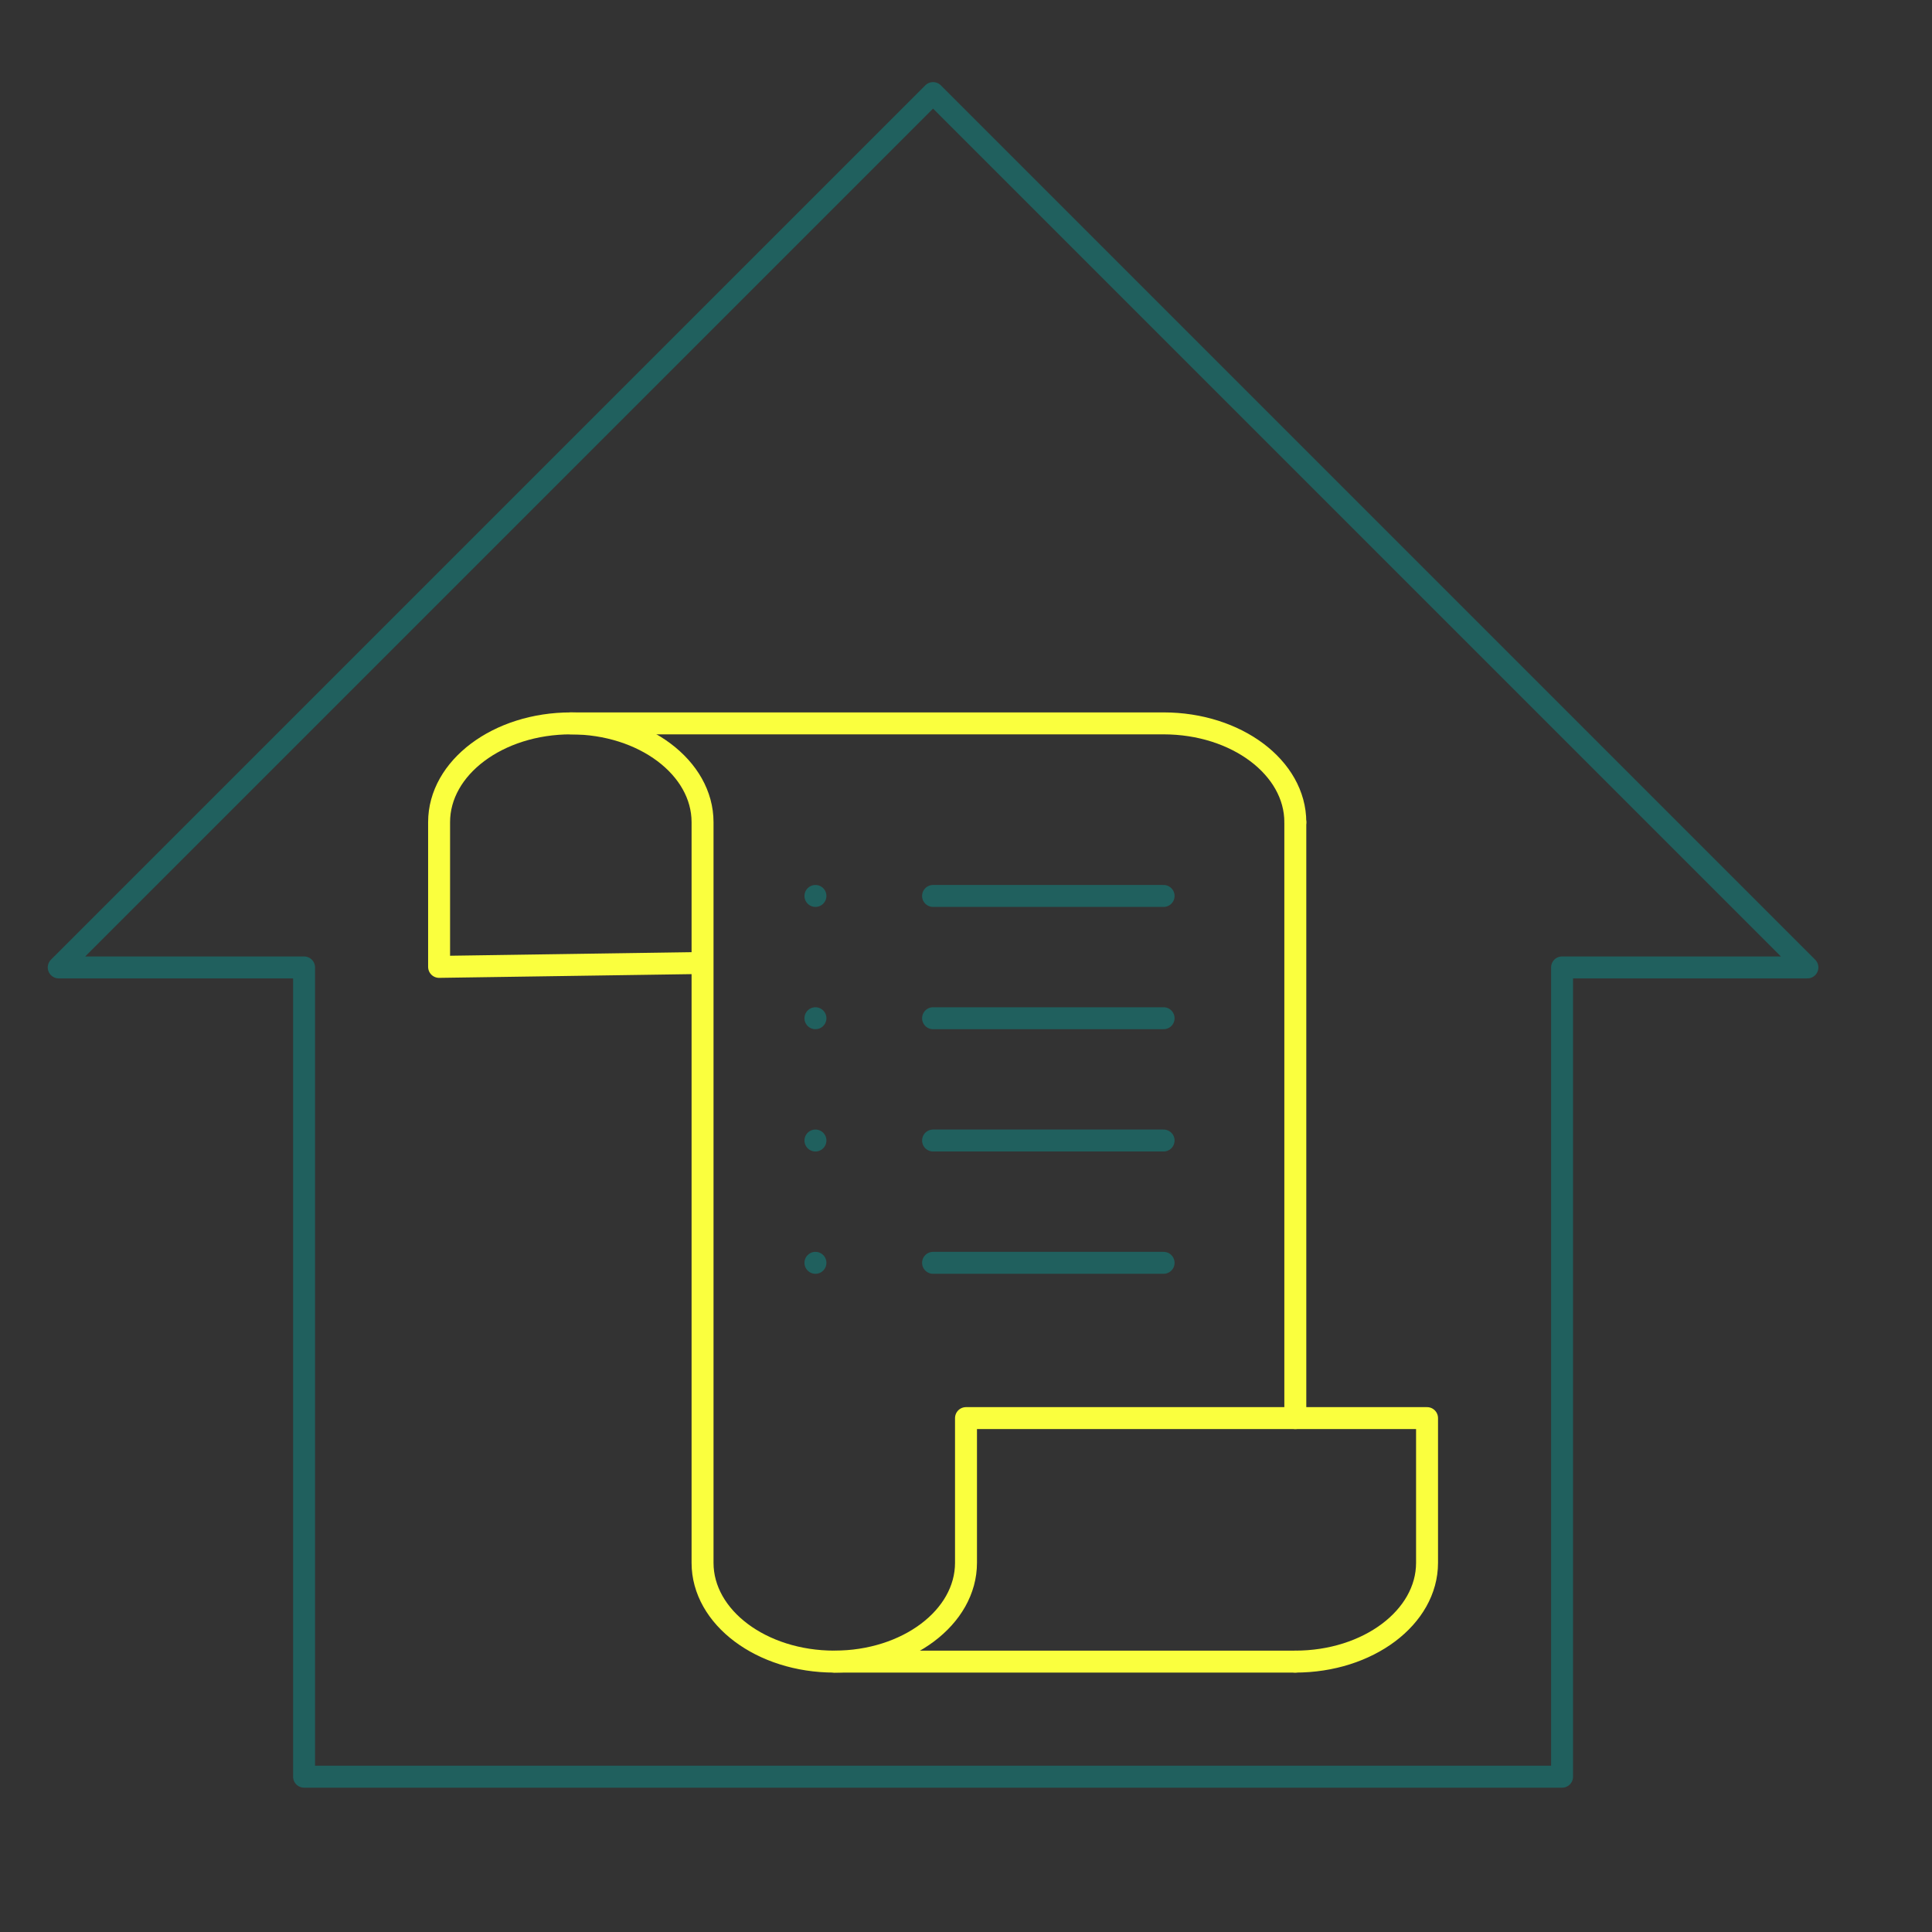 <?xml version="1.0" encoding="utf-8"?>
<!-- Generator: Adobe Illustrator 27.8.1, SVG Export Plug-In . SVG Version: 6.00 Build 0)  -->
<svg version="1.1" id="レイヤー_1" xmlns="http://www.w3.org/2000/svg" xmlns:xlink="http://www.w3.org/1999/xlink" x="0px"
	 y="0px" viewBox="0 0 88 88" style="enable-background:new 0 0 88 88;" xml:space="preserve">
<rect x="0" y="0" width="88" height="88" fill="#333333" stroke="none"/>
<style type="text/css">
	.st0{fill:none;}
	.st1{fill:none;stroke:#20605E;stroke-linecap:round;stroke-linejoin:round;stroke-miterlimit:10;}
	.st2{fill:none;stroke:#006934;stroke-linecap:round;stroke-linejoin:round;stroke-miterlimit:10;}
	.st3{fill:none;stroke:#FAFF3E;stroke-linecap:round;stroke-linejoin:round;stroke-miterlimit:10;}
</style>
<g>
	<polygon class="st0" points="85.325,46.898 45.5,7.074 5.675,46.898 16.85,46.898 16.85,83.76 74.15,83.76 
		74.15,46.898 	"/>
	<polygon class="st0" points="33.059,32.949 56.809,32.949 62.059,35.839 62.333,43.615 62.333,64.615 
		68.333,65.233 68.333,73.449 64.059,76.324 42.059,76.324 37.768,75.437 34.642,72.699 34.642,44.449 
		23.333,44.68 23.333,35.839 28.225,32.949 	"/>
	<polygon class="st1" points="82.325,44.065 42.5,4.24 2.675,44.065 13.85,44.065 13.85,80.926 71.15,80.926 
		71.15,44.065 	"/>
	<g>
		<g>
			<path class="st2" d="M53,32.949"/>
			<path class="st2" d="M32,71.184"/>
			<line class="st3" x1="59" y1="37.449" x2="59" y2="64.593"/>
			<path class="st3" d="M59,37.449c0-2.485-2.686-4.5-6-4.5H26"/>
			<path class="st3" d="M59,75.684c3.314,0,6-2.015,6-4.5v-6.591H44v6.591c0,2.485-2.686,4.5-6,4.5s-6-2.015-6-4.5
				v-33.735c0-2.485-2.686-4.5-6-4.5s-6,2.015-6,4.5v6.591l12-0.177"/>
			<line class="st3" x1="38" y1="75.684" x2="59" y2="75.684"/>
		</g>
		<line class="st1" x1="42.5" y1="40.809" x2="53" y2="40.809"/>
		<line class="st1" x1="42.5" y1="46.379" x2="53" y2="46.379"/>
		<line class="st1" x1="42.5" y1="51.949" x2="53" y2="51.949"/>
		<line class="st1" x1="42.5" y1="57.52" x2="53" y2="57.52"/>
		<line class="st1" x1="37.142" y1="40.809" x2="37.142" y2="40.809"/>
		<line class="st1" x1="37.142" y1="46.379" x2="37.142" y2="46.379"/>
		<line class="st1" x1="37.142" y1="51.949" x2="37.142" y2="51.949"/>
		<line class="st1" x1="37.142" y1="57.52" x2="37.142" y2="57.52"/>
	</g>
</g>
</svg>
